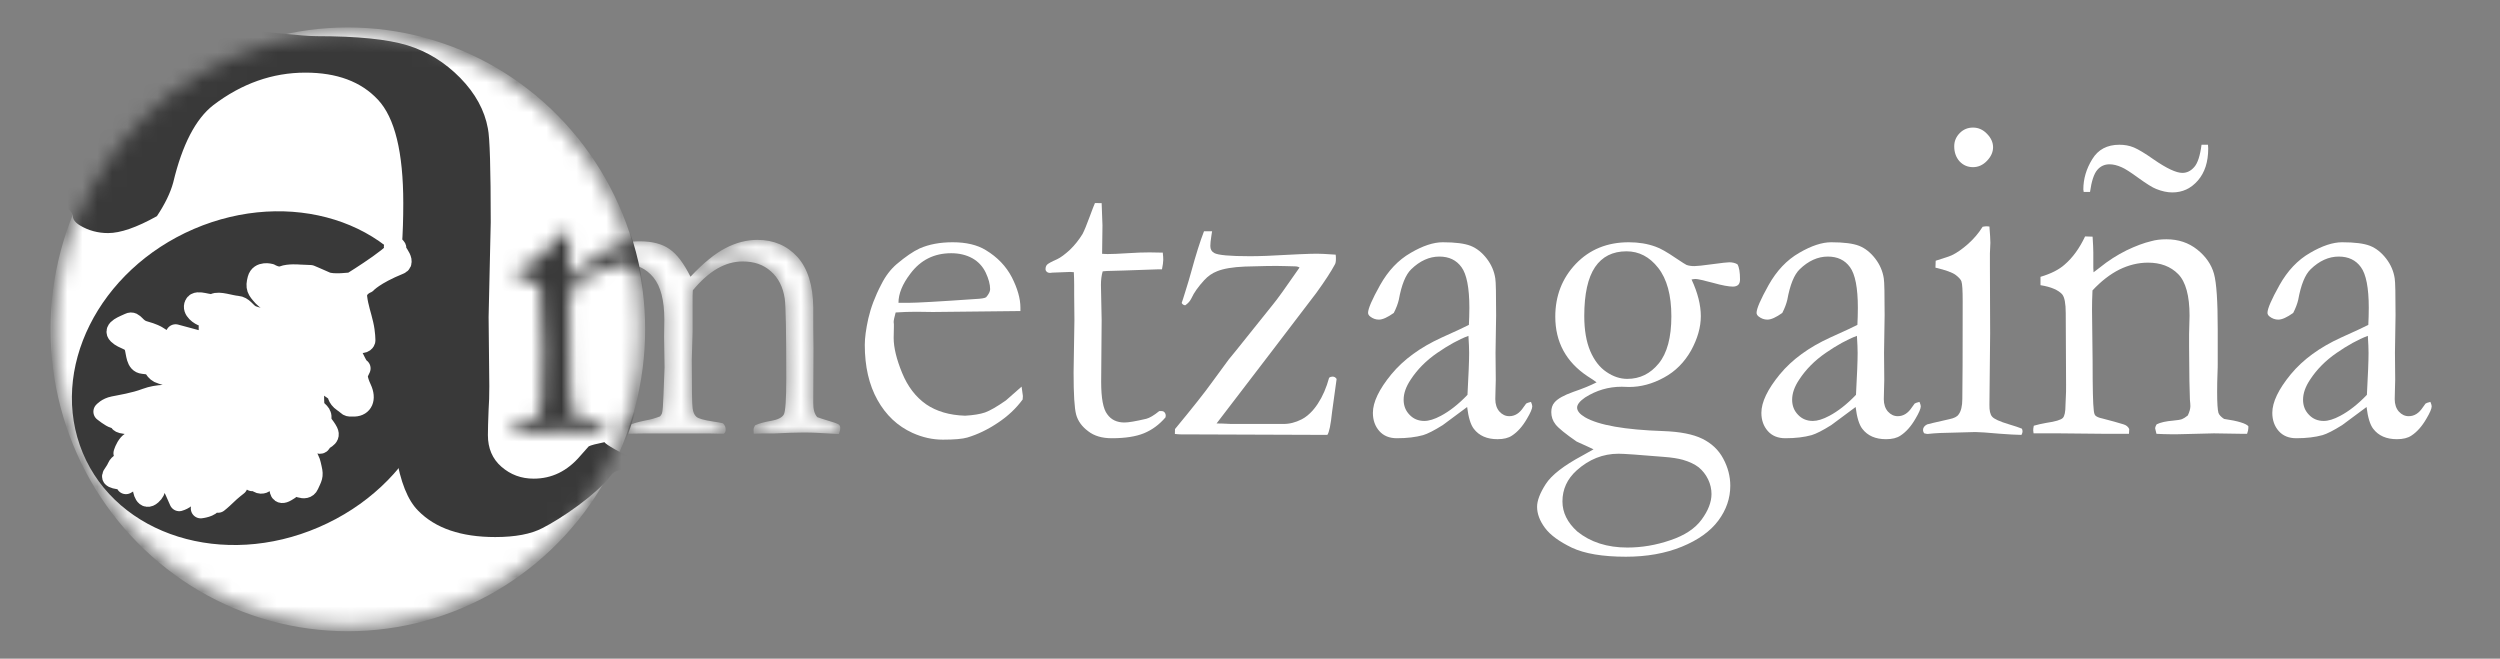 <svg width="167" height="44" viewBox="0 0 167 44" fill="none" xmlns="http://www.w3.org/2000/svg">
<rect x="0" y="0" width="167" height="44" fill="#808080" stroke="none"/>
<mask id="mask0_18_47" style="mask-type:luminance" maskUnits="userSpaceOnUse" x="0" y="0" width="167" height="44">
<path fill-rule="evenodd" clip-rule="evenodd" d="M0 43.5H166.596V0.5H0V43.5Z" fill="white"/>
</mask>
<g mask="url(#mask0_18_47)">
<mask id="mask1_18_47" style="mask-type:luminance" maskUnits="userSpaceOnUse" x="3" y="2" width="40" height="40">
<path fill-rule="evenodd" clip-rule="evenodd" d="M42.714 21.996C42.714 25.476 41.812 28.884 40.103 31.894C38.394 34.896 35.932 37.396 32.977 39.133C30.013 40.868 26.657 41.784 23.239 41.784C19.812 41.784 16.457 40.868 13.493 39.133C10.537 37.396 8.075 34.896 6.366 31.894C4.657 28.884 3.755 25.476 3.755 21.996C3.755 18.524 4.657 15.116 6.366 12.106C8.075 9.104 10.537 6.604 13.493 4.868C16.457 3.132 19.812 2.216 23.223 2.216C23.231 2.216 23.231 2.216 23.239 2.216C26.657 2.216 30.013 3.132 32.977 4.868C35.932 6.604 38.394 9.104 40.103 12.106C41.812 15.116 42.714 18.524 42.714 21.996Z" fill="white"/>
</mask>
<g mask="url(#mask1_18_47)">
<path fill-rule="evenodd" clip-rule="evenodd" d="M42.714 21.996C42.714 18.524 41.813 15.116 40.103 12.106C38.394 9.104 35.932 6.604 32.977 4.868C30.013 3.132 26.657 2.216 23.239 2.216H23.231C19.812 2.216 16.457 3.132 13.493 4.868C10.538 6.604 8.076 9.104 6.366 12.106C4.657 15.116 3.756 18.524 3.756 21.996C3.756 25.476 4.657 28.884 6.366 31.894C8.076 34.896 10.538 37.396 13.493 39.132C16.457 40.868 19.812 41.784 23.239 41.784C26.657 41.784 30.013 40.868 32.977 39.132C35.932 37.396 38.394 34.896 40.103 31.894C41.813 28.884 42.714 25.476 42.714 22.004V21.996Z" fill="white"/>
<path d="M42.714 22.004V21.996C42.714 18.524 41.813 15.116 40.103 12.106C38.394 9.104 35.932 6.604 32.977 4.868C30.013 3.132 26.657 2.216 23.239 2.216H23.231C19.812 2.216 16.457 3.132 13.493 4.868C10.538 6.604 8.076 9.104 6.366 12.106C4.657 15.116 3.756 18.524 3.756 21.996C3.756 25.476 4.657 28.884 6.366 31.894C8.076 34.896 10.538 37.396 13.493 39.132C16.457 40.868 19.812 41.784 23.239 41.784C26.657 41.784 30.013 40.868 32.977 39.132C35.932 37.396 38.394 34.896 40.103 31.894C41.813 28.884 42.714 25.476 42.714 22.004Z" stroke="white" stroke-width="0.764" stroke-miterlimit="3.864"/>
<path fill-rule="evenodd" clip-rule="evenodd" d="M40.378 29.537C40.566 29.879 44.196 31.575 44.196 31.735C44.196 32.133 41.593 30.732 40.825 31.735C39.845 33.057 37.438 34.673 36.23 35.278C35.47 35.676 34.419 35.875 33.079 35.875C30.797 35.875 29.08 35.286 27.935 34.116C27.238 33.423 26.744 32.189 26.453 30.405C26.453 30.405 26.673 19.297 26.845 16.462C26.908 15.578 26.939 14.614 26.939 13.571C26.939 10.171 26.375 7.862 25.246 6.659C24.117 5.449 22.502 4.852 20.401 4.852C18.205 4.852 16.151 5.576 14.246 7.026C13.07 7.941 12.176 9.661 11.572 12.186C11.384 12.886 11.016 13.635 10.482 14.439C9.126 15.196 8.044 15.57 7.221 15.57C6.531 15.57 5.896 15.395 5.332 15.052C5.018 14.861 4.861 14.654 4.861 14.407C4.861 13.714 0.4 11.206 2.156 8.769C3.912 6.333 7.942 3.729 10.624 2.519C13.297 1.308 19.154 2.415 21.145 2.415C23.866 2.415 25.897 2.622 27.222 3.028C28.555 3.442 29.723 4.167 30.742 5.202C31.753 6.237 32.373 7.368 32.592 8.586C32.718 9.176 32.781 11.262 32.781 14.845L32.639 21.176L32.686 25.802C32.686 26.416 32.671 26.933 32.639 27.355C32.608 28.127 32.592 28.693 32.592 29.067C32.592 29.943 32.89 30.652 33.494 31.177C34.106 31.711 34.819 31.974 35.65 31.974C36.858 31.974 37.892 31.472 38.755 30.461L39.327 29.816C39.484 29.736 39.837 29.648 40.378 29.537Z" fill="#393939"/>
</g>
<mask id="mask2_18_47" style="mask-type:luminance" maskUnits="userSpaceOnUse" x="0" y="-70" width="170" height="224">
<path fill-rule="evenodd" clip-rule="evenodd" d="M0 153.146H169.266V-69.331H0V153.146Z" fill="white"/>
</mask>
<g mask="url(#mask2_18_47)">
<path fill-rule="evenodd" clip-rule="evenodd" d="M5.896 30.102C3.685 24.791 6.907 18.333 13.109 15.658C19.311 12.998 26.14 15.116 28.351 20.419C30.57 25.723 27.339 32.188 21.13 34.856C14.936 37.532 8.107 35.398 5.896 30.102Z" fill="#393939"/>
<path d="M5.896 30.102C3.685 24.791 6.907 18.333 13.109 15.658C19.311 12.998 26.14 15.116 28.351 20.419C30.57 25.723 27.339 32.188 21.13 34.856C14.936 37.532 8.107 35.398 5.896 30.102Z" stroke="#393939" stroke-width="0.794" stroke-miterlimit="10" stroke-linejoin="round"/>
<path fill-rule="evenodd" clip-rule="evenodd" d="M26.312 16.486C27.332 16.486 23.497 18.851 23.497 18.851C23.497 18.851 22.227 19.026 21.765 18.811C21.31 18.604 20.738 18.365 20.738 18.365L19.985 18.333C19.985 18.333 19.287 18.269 18.903 18.421C18.527 18.572 18.056 18.277 18.056 18.277C18.056 18.277 17.343 18.078 17.194 18.644C17.045 19.209 17.139 19.36 17.562 19.822C17.994 20.276 18.292 20.101 18.519 20.507C18.754 20.929 18.997 21.287 18.997 21.287C18.997 21.287 18.598 21.526 18.198 21.415C17.806 21.311 17.069 21.2 16.739 21.024C16.41 20.833 16.253 20.451 15.838 20.419C15.422 20.395 14.615 20.093 14.309 20.268C14.011 20.443 13.164 19.957 12.984 20.332C12.795 20.714 13.336 21.08 13.611 21.16C13.893 21.231 14.183 21.399 14.183 21.399C14.183 21.399 13.893 21.542 13.932 22.02C13.979 22.506 14.058 22.999 14.528 22.657C14.999 22.314 15.046 22.147 15.046 22.147C15.046 22.147 15.461 22.346 15.814 22.45C16.167 22.545 16.402 22.609 16.402 22.609C16.402 22.609 16.238 22.904 16.559 22.991C16.873 23.079 16.873 23.079 16.873 23.079C16.873 23.079 16.598 23.302 15.885 23.286C15.179 23.262 15.062 23.23 14.426 23.055C13.791 22.888 13.674 22.856 12.968 22.657C12.255 22.466 11.729 22.323 11.729 22.323C11.729 22.323 12.215 22.76 11.667 22.912C11.118 23.063 10.953 22.713 10.953 22.713L10.483 22.418C10.483 22.418 10.224 22.259 9.636 22.099C9.04 21.94 8.969 21.399 8.632 21.566C8.295 21.733 7.503 21.988 7.872 22.346C8.248 22.713 8.844 22.697 8.969 23.166C9.103 23.628 9.064 24.265 9.557 24.313C10.051 24.361 10.208 24.401 10.208 24.401C10.208 24.401 10.302 24.863 10.773 24.99C11.251 25.117 11.424 25.253 11.424 25.253L12.106 25.603L12.631 26.009C12.631 26.009 12.341 26.312 11.815 26.344C11.298 26.375 10.553 26.304 9.753 26.599C8.962 26.901 8.036 27.037 7.589 27.132C7.135 27.22 6.9 27.498 6.9 27.498C6.9 27.498 7.386 27.889 7.621 27.952C7.864 28.024 8.06 28.072 8.06 28.072C8.06 28.072 7.754 28.247 8.327 28.319C8.907 28.39 9.064 28.43 9.064 28.43C9.064 28.43 9.62 28.072 9.651 28.597C9.683 29.123 9.651 29.234 9.651 29.234C9.651 29.234 8.821 29.354 8.577 29.64C8.334 29.919 8.24 30.277 8.24 30.277C8.24 30.277 8.35 30.652 8.664 30.739C8.985 30.827 8.907 30.803 8.907 30.803C8.907 30.803 8.044 30.699 7.825 31.201C7.613 31.703 7.229 31.854 7.707 31.982C8.177 32.109 8.436 31.926 8.436 31.926L8.413 32.348C8.413 32.348 9.001 32.029 9.236 31.798C9.471 31.559 9.644 31.52 9.644 31.52C9.644 31.52 9.526 32.133 9.518 32.475C9.518 32.818 9.683 33.471 10.13 33.072C10.569 32.674 10.208 32.619 10.694 31.894C11.18 31.169 11.431 30.851 11.431 30.851C11.431 30.851 11.776 31.153 11.565 31.615C11.361 32.077 11.4 32.26 11.4 32.26L11.674 32.81L11.972 33.486C11.972 33.486 12.701 33.295 12.678 32.73C12.654 32.165 12.78 32.029 12.78 32.029C12.78 32.029 12.678 31.782 13.086 31.512C13.493 31.233 13.619 31.098 13.525 30.811C13.431 30.532 14.105 29.895 13.948 29.505C13.799 29.115 13.776 28.9 13.776 28.9C13.776 28.9 14.364 29.226 14.309 28.788C14.262 28.343 14.246 28.08 14.246 28.08L14.818 27.976C14.818 27.976 14.724 28.343 14.662 28.884C14.607 29.425 14.63 29.999 14.512 30.437C14.395 30.875 14.215 30.915 14.215 30.915C14.215 30.915 14.418 31.106 14.168 31.416C13.917 31.735 13.595 31.989 13.486 32.395C13.383 32.794 13.352 32.913 13.352 32.913L13.823 33.041L13.407 33.964C13.407 33.964 14.105 33.892 14.191 33.574C14.277 33.255 14.277 33.255 14.277 33.255L14.568 33.59C14.568 33.59 14.779 33.431 15.124 33.096C15.461 32.762 15.885 32.443 15.885 32.443L16.081 32.029L16.19 31.623L16.622 31.743L16.849 32.149C16.849 32.149 17.147 31.671 17.218 31.09C17.288 30.508 17.155 30.683 17.1 29.935C17.037 29.186 17.163 28.398 17.163 28.398L17.327 27.761C17.327 27.761 17.907 27.013 17.539 26.829C17.163 26.638 17.123 26.455 17.123 26.455L17.523 26.224C17.523 26.224 17.382 25.969 17.688 25.619C17.986 25.269 17.994 25.102 17.994 25.102L18.221 26.32C18.221 26.32 18.347 26.79 18.104 27.068C17.86 27.347 17.712 27.602 17.712 27.602C17.712 27.602 18.253 27.793 18.017 28.374C17.782 28.956 17.508 29.664 17.508 29.664C17.508 29.664 16.708 30.134 16.63 30.755C16.551 31.376 16.998 32.101 17.249 32.26C17.5 32.412 17.727 32.212 17.727 32.212C17.727 32.212 17.617 31.965 17.79 31.631C17.97 31.297 18.503 30.883 18.519 31.44C18.542 32.005 18.668 32.642 18.668 32.642C18.668 32.642 18.621 33.144 19.123 32.849C19.624 32.563 19.664 32.395 19.664 32.395C19.664 32.395 20.416 32.905 20.636 32.403C20.856 31.91 20.965 31.806 20.84 31.297C20.722 30.795 20.8 30.986 20.471 30.301C20.15 29.609 19.868 29.226 20.456 29.386C21.051 29.545 20.91 29.425 20.91 29.425C20.91 29.425 21.404 29.823 21.467 29.569C21.53 29.33 22.141 29.282 21.922 28.836C21.695 28.39 21.459 28.326 21.483 27.896C21.514 27.474 21.044 27.474 21.004 26.997C20.965 26.511 21.059 26.455 20.848 26.312C20.628 26.161 20.322 26.208 20.416 25.85C20.51 25.492 20.322 25.261 20.322 25.261C20.322 25.261 20.024 25.093 20.126 24.695C20.236 24.289 20.252 23.915 20.252 23.915C20.252 23.915 19.891 23.039 20.409 23.007C20.926 22.975 20.997 23.166 21.012 23.604C21.02 24.034 21.004 24.114 21.004 24.114L21.216 24.257C21.216 24.257 20.942 24.655 21.294 24.926C21.647 25.197 21.647 25.197 21.647 25.197C21.647 25.197 21.498 25.587 21.796 25.754C22.102 25.914 22.525 26.248 22.525 26.248C22.525 26.248 22.478 26.575 22.91 26.869C23.341 27.156 23.121 27.18 23.678 27.164C24.235 27.14 24.485 26.654 24.164 25.961C23.835 25.269 23.913 24.99 23.913 24.99L24.094 24.608C24.094 24.608 24.031 24.679 23.788 24.186C23.537 23.684 23.317 23.238 23.317 23.238L23.129 22.673C23.129 22.673 23.56 22.792 23.952 22.896C24.352 23.007 24.415 22.76 24.415 22.76C24.415 22.76 24.423 22.251 24.282 21.654C24.148 21.056 23.945 20.523 23.866 19.854C23.788 19.193 24.493 18.93 24.493 18.93C24.493 18.93 24.98 18.365 26.704 17.664C27.191 17.465 26.195 16.486 26.312 16.486Z" fill="white"/>
<path d="M26.312 16.486C27.332 16.486 23.497 18.851 23.497 18.851C23.497 18.851 22.227 19.026 21.765 18.811C21.31 18.604 20.738 18.365 20.738 18.365L19.985 18.333C19.985 18.333 19.287 18.269 18.903 18.421C18.527 18.572 18.056 18.277 18.056 18.277C18.056 18.277 17.343 18.078 17.194 18.644C17.045 19.209 17.139 19.36 17.562 19.822C17.994 20.276 18.292 20.101 18.519 20.507C18.754 20.929 18.997 21.287 18.997 21.287C18.997 21.287 18.598 21.526 18.198 21.415C17.806 21.311 17.069 21.2 16.739 21.024C16.41 20.833 16.253 20.451 15.838 20.419C15.422 20.395 14.615 20.093 14.309 20.268C14.011 20.443 13.164 19.957 12.984 20.332C12.795 20.714 13.336 21.08 13.611 21.16C13.893 21.231 14.183 21.399 14.183 21.399C14.183 21.399 13.893 21.542 13.932 22.02C13.979 22.506 14.058 22.999 14.528 22.657C14.999 22.314 15.046 22.147 15.046 22.147C15.046 22.147 15.461 22.346 15.814 22.45L16.402 22.609C16.402 22.609 16.238 22.904 16.559 22.991L16.873 23.079C16.873 23.079 16.598 23.302 15.885 23.286C15.179 23.262 15.062 23.23 14.426 23.055C13.791 22.888 13.674 22.856 12.968 22.657C12.255 22.466 11.729 22.323 11.729 22.323C11.729 22.323 12.215 22.76 11.667 22.912C11.118 23.063 10.953 22.713 10.953 22.713L10.483 22.418C10.483 22.418 10.224 22.259 9.636 22.099C9.04 21.94 8.969 21.399 8.632 21.566C8.295 21.733 7.503 21.988 7.872 22.346C8.248 22.713 8.844 22.697 8.969 23.166C9.103 23.628 9.064 24.265 9.557 24.313C10.051 24.361 10.208 24.401 10.208 24.401C10.208 24.401 10.302 24.863 10.773 24.99C11.251 25.117 11.424 25.253 11.424 25.253L12.106 25.603L12.631 26.009C12.631 26.009 12.341 26.312 11.815 26.344C11.298 26.375 10.553 26.304 9.753 26.599C8.962 26.901 8.036 27.037 7.589 27.132C7.135 27.22 6.9 27.498 6.9 27.498C6.9 27.498 7.386 27.889 7.621 27.952C7.864 28.024 8.06 28.072 8.06 28.072C8.06 28.072 7.754 28.247 8.327 28.319C8.907 28.39 9.064 28.43 9.064 28.43C9.064 28.43 9.62 28.072 9.651 28.597C9.683 29.123 9.651 29.234 9.651 29.234C9.651 29.234 8.821 29.354 8.577 29.64C8.334 29.919 8.24 30.277 8.24 30.277C8.24 30.277 8.35 30.652 8.664 30.739C8.985 30.827 8.907 30.803 8.907 30.803C8.907 30.803 8.044 30.699 7.825 31.201C7.613 31.703 7.229 31.854 7.707 31.982C8.177 32.109 8.436 31.926 8.436 31.926L8.413 32.348C8.413 32.348 9.001 32.029 9.236 31.798C9.471 31.559 9.644 31.52 9.644 31.52C9.644 31.52 9.526 32.133 9.518 32.475C9.518 32.818 9.683 33.471 10.13 33.072C10.569 32.674 10.208 32.619 10.694 31.894C11.18 31.169 11.431 30.851 11.431 30.851C11.431 30.851 11.776 31.153 11.565 31.615C11.361 32.077 11.4 32.26 11.4 32.26L11.674 32.81L11.972 33.486C11.972 33.486 12.701 33.295 12.678 32.73C12.654 32.165 12.78 32.029 12.78 32.029C12.78 32.029 12.678 31.782 13.086 31.512C13.493 31.233 13.619 31.098 13.525 30.811C13.431 30.532 14.105 29.895 13.948 29.505C13.799 29.115 13.776 28.9 13.776 28.9C13.776 28.9 14.364 29.226 14.309 28.788C14.262 28.343 14.246 28.08 14.246 28.08L14.818 27.976C14.818 27.976 14.724 28.343 14.662 28.884C14.607 29.425 14.63 29.999 14.512 30.437C14.395 30.875 14.215 30.915 14.215 30.915C14.215 30.915 14.418 31.106 14.168 31.416C13.917 31.735 13.595 31.989 13.486 32.395C13.383 32.794 13.352 32.913 13.352 32.913L13.823 33.041L13.407 33.964C13.407 33.964 14.105 33.892 14.191 33.574L14.277 33.255L14.568 33.59C14.568 33.59 14.779 33.431 15.124 33.096C15.461 32.762 15.885 32.443 15.885 32.443L16.081 32.029L16.19 31.623L16.622 31.743L16.849 32.149C16.849 32.149 17.147 31.671 17.218 31.09C17.288 30.508 17.155 30.683 17.1 29.935C17.037 29.186 17.163 28.398 17.163 28.398L17.327 27.761C17.327 27.761 17.907 27.013 17.539 26.829C17.163 26.638 17.123 26.455 17.123 26.455L17.523 26.224C17.523 26.224 17.382 25.969 17.688 25.619C17.986 25.269 17.994 25.102 17.994 25.102L18.221 26.32C18.221 26.32 18.347 26.79 18.104 27.068C17.86 27.347 17.712 27.602 17.712 27.602C17.712 27.602 18.253 27.793 18.017 28.374C17.782 28.956 17.508 29.664 17.508 29.664C17.508 29.664 16.708 30.134 16.63 30.755C16.551 31.376 16.998 32.101 17.249 32.26C17.5 32.412 17.727 32.212 17.727 32.212C17.727 32.212 17.617 31.965 17.79 31.631C17.97 31.297 18.503 30.883 18.519 31.44C18.542 32.005 18.668 32.642 18.668 32.642C18.668 32.642 18.621 33.144 19.123 32.849C19.624 32.563 19.664 32.395 19.664 32.395C19.664 32.395 20.416 32.905 20.636 32.403C20.856 31.91 20.965 31.806 20.84 31.297C20.722 30.795 20.8 30.986 20.471 30.301C20.15 29.609 19.868 29.226 20.456 29.386C21.051 29.545 20.91 29.425 20.91 29.425C20.91 29.425 21.404 29.823 21.467 29.569C21.53 29.33 22.141 29.282 21.922 28.836C21.695 28.39 21.459 28.326 21.483 27.896C21.514 27.474 21.044 27.474 21.004 26.997C20.965 26.511 21.059 26.455 20.848 26.312C20.628 26.161 20.322 26.208 20.416 25.85C20.51 25.492 20.322 25.261 20.322 25.261C20.322 25.261 20.024 25.093 20.126 24.695C20.236 24.289 20.252 23.915 20.252 23.915C20.252 23.915 19.891 23.039 20.409 23.007C20.926 22.975 20.997 23.166 21.012 23.604C21.02 24.034 21.004 24.114 21.004 24.114L21.216 24.257C21.216 24.257 20.942 24.655 21.294 24.926L21.647 25.197C21.647 25.197 21.498 25.587 21.796 25.754C22.102 25.914 22.525 26.248 22.525 26.248C22.525 26.248 22.478 26.575 22.91 26.869C23.341 27.156 23.121 27.18 23.678 27.164C24.235 27.14 24.485 26.654 24.164 25.961C23.835 25.269 23.913 24.99 23.913 24.99L24.094 24.608C24.094 24.608 24.031 24.679 23.788 24.186C23.537 23.684 23.317 23.238 23.317 23.238L23.129 22.673C23.129 22.673 23.56 22.792 23.952 22.896C24.352 23.007 24.415 22.76 24.415 22.76C24.415 22.76 24.423 22.251 24.282 21.654C24.148 21.056 23.945 20.523 23.866 19.854C23.788 19.193 24.493 18.93 24.493 18.93C24.493 18.93 24.98 18.365 26.704 17.664C27.191 17.465 26.195 16.486 26.312 16.486Z" stroke="white" stroke-width="1.323" stroke-miterlimit="10" stroke-linejoin="round"/>
</g>
<mask id="mask3_18_47" style="mask-type:luminance" maskUnits="userSpaceOnUse" x="34" y="15" width="23" height="14">
<path fill-rule="evenodd" clip-rule="evenodd" d="M34.262 28.43C34.419 28.311 34.631 28.231 34.905 28.191C35.289 28.136 35.595 28.056 35.807 27.936C35.979 27.785 36.097 27.562 36.152 27.267C36.222 26.893 36.254 25.579 36.254 23.326C36.254 21.096 36.191 19.671 36.066 19.026C35.854 18.883 35.572 18.763 35.234 18.683C35.125 18.66 34.898 18.604 34.56 18.508V17.983C35.14 17.808 35.611 17.577 35.971 17.298C36.332 17.019 36.834 16.462 37.477 15.618H37.571C37.626 15.618 37.72 15.618 37.853 15.61C37.932 15.618 37.994 15.642 38.041 15.681L38.026 17.465C38.026 17.831 38.041 18.222 38.057 18.636C39.084 17.632 40.017 16.924 40.84 16.518C41.397 16.255 42.024 16.119 42.73 16.119C43.569 16.119 44.235 16.287 44.721 16.629C45.215 16.971 45.678 17.585 46.125 18.477C46.987 17.569 47.763 16.932 48.469 16.565C49.167 16.199 49.88 16.024 50.594 16.024C51.684 16.024 52.578 16.398 53.275 17.154C53.957 17.927 54.31 19.05 54.334 20.539V21.829L54.349 23.254L54.334 26.901C54.318 27.323 54.412 27.65 54.592 27.865C54.671 27.897 54.969 27.992 55.478 28.143C55.8 28.239 55.988 28.311 56.043 28.366C56.106 28.414 56.129 28.486 56.129 28.582C56.129 28.693 56.106 28.828 56.043 28.988H55.941L54.483 28.908C54.31 28.9 54.036 28.892 53.66 28.892C53.197 28.892 52.546 28.916 51.715 28.956H50.978C50.876 28.956 50.664 28.956 50.351 28.972C50.335 28.876 50.335 28.797 50.335 28.725C50.335 28.637 50.366 28.534 50.437 28.414C50.704 28.287 51.064 28.183 51.519 28.112C51.966 28.032 52.248 27.889 52.366 27.69C52.475 27.483 52.53 26.678 52.53 25.269C52.53 22.203 52.499 20.435 52.428 19.942C52.311 19.169 52.005 18.556 51.503 18.118C51.002 17.68 50.366 17.457 49.614 17.457C49.033 17.457 48.461 17.616 47.913 17.935C47.356 18.262 46.815 18.739 46.282 19.384L46.266 19.759V22.155L46.211 24.026C46.211 25.922 46.227 27.005 46.258 27.267C46.297 27.522 46.376 27.713 46.509 27.833C46.642 27.952 47.019 28.064 47.646 28.159C47.928 28.199 48.148 28.239 48.297 28.279C48.414 28.382 48.469 28.518 48.469 28.685C48.469 28.82 48.43 28.916 48.344 28.972H48.093L47.364 28.956H43.13L41.969 28.972C41.946 28.812 41.938 28.701 41.938 28.629L41.954 28.438C42.166 28.311 42.565 28.191 43.153 28.08C43.451 28.024 43.765 27.936 44.086 27.817C44.141 27.761 44.188 27.69 44.22 27.61C44.267 27.467 44.298 27.045 44.322 26.36L44.392 24.544L44.361 22.49L44.376 21.343C44.376 20.061 44.133 19.121 43.655 18.532C43.169 17.943 42.557 17.648 41.828 17.648C41.138 17.648 40.448 17.831 39.758 18.198C39.061 18.564 38.48 19.05 38.026 19.663C38.018 19.957 38.018 20.22 38.018 20.459L38.073 25.667C38.081 26.806 38.143 27.451 38.253 27.61C38.363 27.769 38.614 27.881 38.998 27.945C39.617 28.032 40.033 28.151 40.213 28.287C40.299 28.35 40.346 28.454 40.346 28.597C40.346 28.685 40.339 28.797 40.331 28.924C39.217 28.836 38.473 28.797 38.096 28.797C37.704 28.797 37.351 28.797 37.046 28.812L36.316 28.86H35.862L34.231 28.916C34.215 28.844 34.207 28.789 34.207 28.741C34.207 28.693 34.223 28.589 34.262 28.43Z" fill="white"/>
</mask>
<g mask="url(#mask3_18_47)">
<path fill-rule="evenodd" clip-rule="evenodd" d="M34.262 28.43C34.419 28.311 34.631 28.231 34.905 28.191C35.297 28.135 35.595 28.056 35.807 27.944C35.987 27.785 36.105 27.562 36.16 27.267C36.23 26.893 36.262 25.579 36.262 23.318C36.262 21.104 36.199 19.679 36.074 19.034C35.854 18.882 35.58 18.771 35.235 18.683C35.133 18.668 34.905 18.612 34.56 18.516V17.99C35.148 17.815 35.619 17.584 35.98 17.306C36.34 17.027 36.842 16.462 37.485 15.625H37.571C37.634 15.625 37.728 15.618 37.853 15.61C37.932 15.618 38.002 15.649 38.049 15.689L38.034 17.465C38.034 17.831 38.041 18.221 38.065 18.635C39.092 17.632 40.017 16.931 40.841 16.525C41.397 16.255 42.024 16.119 42.73 16.119C43.569 16.119 44.235 16.294 44.721 16.637C45.215 16.971 45.678 17.592 46.125 18.484C46.987 17.569 47.764 16.931 48.469 16.573C49.167 16.207 49.88 16.024 50.594 16.024C51.684 16.024 52.57 16.406 53.267 17.162C53.957 17.935 54.31 19.058 54.326 20.547V21.837L54.342 23.254L54.326 26.901C54.318 27.331 54.404 27.649 54.592 27.865C54.663 27.896 54.961 27.992 55.479 28.151C55.792 28.239 55.98 28.319 56.043 28.366C56.098 28.422 56.129 28.494 56.129 28.581C56.129 28.701 56.098 28.836 56.043 28.988H55.941L54.475 28.908C54.303 28.9 54.028 28.892 53.652 28.892C53.189 28.892 52.538 28.916 51.715 28.955H50.97C50.868 28.955 50.657 28.964 50.351 28.971C50.343 28.876 50.335 28.796 50.335 28.724C50.335 28.637 50.367 28.534 50.437 28.414C50.696 28.287 51.056 28.191 51.511 28.112C51.966 28.032 52.248 27.889 52.358 27.689C52.468 27.491 52.523 26.678 52.523 25.269C52.523 22.211 52.491 20.435 52.421 19.949C52.303 19.169 51.997 18.564 51.496 18.126C51.002 17.68 50.374 17.465 49.614 17.465C49.034 17.465 48.469 17.624 47.912 17.943C47.364 18.261 46.815 18.747 46.282 19.392L46.266 19.766V22.163L46.211 24.026C46.211 25.922 46.227 27.005 46.266 27.267C46.297 27.522 46.376 27.713 46.509 27.833C46.642 27.96 47.019 28.064 47.646 28.159C47.928 28.199 48.148 28.239 48.297 28.279C48.414 28.39 48.477 28.526 48.477 28.693C48.477 28.828 48.43 28.916 48.344 28.971H48.093L47.364 28.955H43.13L41.962 28.971C41.946 28.812 41.938 28.701 41.938 28.629L41.954 28.438C42.165 28.319 42.565 28.199 43.153 28.079C43.451 28.032 43.765 27.936 44.086 27.817C44.141 27.761 44.188 27.698 44.22 27.61C44.267 27.467 44.298 27.044 44.322 26.36L44.392 24.544L44.361 22.49L44.377 21.351C44.377 20.061 44.133 19.129 43.655 18.54C43.169 17.951 42.558 17.656 41.821 17.656C41.139 17.656 40.448 17.839 39.758 18.198C39.061 18.564 38.488 19.058 38.034 19.671C38.026 19.965 38.018 20.228 38.018 20.459L38.081 25.667C38.089 26.806 38.151 27.451 38.261 27.61C38.371 27.769 38.622 27.881 39.006 27.944C39.625 28.04 40.025 28.151 40.213 28.287C40.3 28.35 40.339 28.454 40.339 28.597C40.339 28.685 40.339 28.796 40.331 28.924C39.218 28.836 38.48 28.796 38.096 28.796C37.712 28.796 37.359 28.804 37.046 28.812L36.324 28.86H35.87L34.239 28.924C34.215 28.844 34.208 28.788 34.208 28.741C34.208 28.693 34.223 28.589 34.262 28.43Z" fill="white"/>
<path fill-rule="evenodd" clip-rule="evenodd" d="M40.166 12.178C38.457 9.167 35.995 6.667 33.039 4.931C30.076 3.195 26.712 2.28 23.294 2.28C19.867 2.28 16.512 3.195 13.548 4.931C10.585 6.667 8.123 9.167 6.413 12.178C4.704 15.188 3.803 18.596 3.803 22.076C3.803 25.547 4.704 28.964 6.413 31.965C8.123 34.975 10.585 37.476 13.548 39.212C16.512 40.948 19.867 41.864 23.294 41.864C26.712 41.864 30.076 40.948 33.039 39.212C35.995 37.476 38.457 34.975 40.166 31.965C41.883 28.964 42.777 25.547 42.777 22.076C42.777 18.596 41.883 15.188 40.166 12.178Z" fill="#393939"/>
<path d="M42.777 22.076C42.777 18.596 41.883 15.188 40.166 12.178C38.457 9.167 35.995 6.667 33.039 4.931C30.076 3.195 26.712 2.28 23.294 2.28C19.867 2.28 16.512 3.195 13.548 4.931C10.585 6.667 8.123 9.167 6.413 12.178C4.704 15.188 3.803 18.596 3.803 22.076C3.803 25.547 4.704 28.964 6.413 31.965C8.123 34.975 10.585 37.476 13.548 39.212C16.512 40.948 19.867 41.864 23.294 41.864C26.712 41.864 30.076 40.948 33.039 39.212C35.995 37.476 38.457 34.975 40.166 31.965C41.883 28.964 42.777 25.547 42.777 22.076Z" stroke="#393939" stroke-width="0.764" stroke-miterlimit="3.864"/>
</g>
<path fill-rule="evenodd" clip-rule="evenodd" d="M68.164 20.778L62.315 20.841L61.21 20.826C60.763 20.826 60.3 20.841 59.83 20.873C59.744 21.184 59.697 21.391 59.697 21.51L59.712 21.662V21.821L59.697 22.577C59.697 23.214 59.885 23.994 60.261 24.91C60.637 25.826 61.171 26.519 61.861 27.005C62.558 27.482 63.429 27.737 64.471 27.769C65.02 27.737 65.467 27.666 65.796 27.554C66.126 27.435 66.588 27.172 67.192 26.75L68.243 25.826L68.329 26.455C68.329 26.527 68.321 26.607 68.313 26.686C67.874 27.284 67.325 27.801 66.651 28.247C65.985 28.693 65.31 29.019 64.62 29.226C64.291 29.322 63.75 29.369 62.982 29.369C62.292 29.369 61.617 29.218 60.951 28.916C59.955 28.462 59.179 27.729 58.615 26.718C58.05 25.707 57.768 24.48 57.768 23.039C57.768 22.577 57.846 21.988 58.003 21.279C58.168 20.562 58.45 19.798 58.873 18.994C59.148 18.444 59.493 17.991 59.901 17.64C60.489 17.147 60.998 16.796 61.429 16.597C62.065 16.318 62.794 16.183 63.64 16.183C64.542 16.183 65.279 16.358 65.851 16.708C66.627 17.178 67.208 17.784 67.592 18.524C67.968 19.265 68.164 19.941 68.164 20.555V20.778ZM60.018 20.228H60.708C61.202 20.228 62.684 20.148 65.161 19.974C65.545 19.957 65.788 19.918 65.875 19.854C66.047 19.655 66.141 19.472 66.141 19.32C66.141 18.994 66.039 18.62 65.844 18.206C65.647 17.799 65.35 17.473 64.95 17.25C64.542 17.027 64.072 16.915 63.538 16.915C62.401 16.915 61.492 17.369 60.81 18.285C60.285 18.97 60.018 19.623 60.018 20.228Z" fill="white"/>
<path fill-rule="evenodd" clip-rule="evenodd" d="M73.143 13.563L73.59 13.571L73.645 15.052L73.621 16.955C73.809 16.963 73.935 16.971 73.982 16.971C74.241 16.971 74.727 16.955 75.456 16.907C75.918 16.876 76.365 16.86 76.789 16.86C76.985 16.86 77.283 16.868 77.674 16.876C77.698 17.083 77.706 17.242 77.706 17.361C77.706 17.505 77.674 17.712 77.62 17.991H77.369L75.079 18.07L73.935 18.102L73.66 18.126C73.582 18.389 73.543 18.691 73.543 19.034L73.59 21.383L73.558 25.516C73.558 26.599 73.692 27.323 73.966 27.674C74.225 28.04 74.609 28.223 75.118 28.223C75.377 28.223 75.856 28.143 76.569 27.976C76.789 27.92 77.079 27.753 77.439 27.459H77.573C77.667 27.459 77.737 27.482 77.792 27.546C77.839 27.602 77.871 27.674 77.871 27.769L77.855 27.881C77.439 28.366 76.961 28.717 76.42 28.94C75.879 29.163 75.158 29.274 74.264 29.274C73.621 29.274 73.096 29.123 72.688 28.804C72.273 28.494 72.006 28.127 71.888 27.698C71.771 27.267 71.716 26.336 71.716 24.895L71.771 21.375L71.755 19.687V19.058C71.755 18.763 71.747 18.476 71.732 18.182L71.481 18.166L70.281 18.213L70.163 18.23C70.054 18.23 69.975 18.206 69.921 18.15C69.865 18.102 69.842 18.046 69.842 17.975C69.842 17.855 69.874 17.76 69.944 17.68C70.015 17.608 70.234 17.481 70.603 17.322C70.846 17.21 71.136 16.995 71.473 16.684C71.802 16.366 72.077 16.016 72.312 15.634C72.421 15.427 72.586 15.036 72.798 14.455C72.955 14.033 73.064 13.738 73.143 13.563Z" fill="white"/>
<path fill-rule="evenodd" clip-rule="evenodd" d="M78.482 28.988L78.49 28.661C79.642 27.267 80.45 26.248 80.913 25.603L82.081 24.011C82.207 23.867 82.748 23.198 83.712 21.988L85.021 20.355C85.295 20.029 85.891 19.201 86.809 17.871C86.722 17.816 86.621 17.792 86.495 17.792L85.899 17.776C85.201 17.752 84.284 17.768 83.155 17.807C82.355 17.839 81.736 17.943 81.305 18.118C80.975 18.245 80.693 18.444 80.442 18.715C80.05 19.145 79.76 19.543 79.588 19.925C79.501 20.109 79.36 20.268 79.172 20.395C79.062 20.379 78.984 20.332 78.937 20.236C78.976 20.125 79.07 19.846 79.204 19.4C79.345 18.962 79.462 18.556 79.564 18.19C79.878 17.035 80.168 16.119 80.427 15.45H80.968C80.944 15.578 80.928 15.681 80.921 15.745C80.874 16.048 80.85 16.27 80.85 16.43C80.85 16.653 80.936 16.804 81.109 16.9C81.36 17.043 82.151 17.115 83.492 17.115C83.814 17.115 84.19 17.107 84.621 17.091C86.385 16.995 87.499 16.947 87.969 16.947C88.149 16.947 88.573 16.963 89.224 17.011C89.239 17.122 89.239 17.218 89.239 17.298C89.239 17.473 89.216 17.608 89.153 17.696C88.918 18.134 88.518 18.755 87.93 19.567L84.966 23.453L81.266 28.287C81.454 28.287 81.775 28.295 82.222 28.319H85.719C86.127 28.326 86.534 28.223 86.942 28.016C87.342 27.809 87.71 27.459 88.032 26.965C88.353 26.479 88.604 25.898 88.784 25.237C88.855 25.181 88.933 25.157 89.012 25.157C89.129 25.157 89.216 25.205 89.286 25.317L88.981 27.53C88.894 28.366 88.792 28.876 88.667 29.051L79.846 29.019H78.945C78.772 29.019 78.615 29.003 78.482 28.988Z" fill="white"/>
<path fill-rule="evenodd" clip-rule="evenodd" d="M102.27 26.846C102.325 26.981 102.356 27.076 102.356 27.14C102.356 27.299 102.239 27.57 102.003 27.968C101.705 28.486 101.368 28.86 101 29.099C100.765 29.258 100.443 29.338 100.035 29.338C99.33 29.338 98.804 29.107 98.451 28.645C98.24 28.374 98.091 27.889 98.005 27.188L96.374 28.398C95.801 28.757 95.362 28.979 95.065 29.067C94.578 29.202 93.99 29.274 93.308 29.274C92.814 29.274 92.422 29.115 92.14 28.796C91.858 28.478 91.709 28.072 91.709 27.578C91.709 26.861 92.124 26.001 92.94 25.006C93.763 24.011 94.884 23.198 96.295 22.553C97.291 22.107 97.895 21.821 98.122 21.701C98.138 21.351 98.154 20.977 98.154 20.563C98.154 19.225 97.973 18.317 97.628 17.847C97.283 17.369 96.789 17.139 96.147 17.139C95.48 17.139 94.845 17.425 94.265 17.991C93.896 18.349 93.622 19.026 93.442 20.021C93.379 20.292 93.269 20.586 93.104 20.905C92.689 21.2 92.359 21.351 92.109 21.351C91.897 21.351 91.701 21.279 91.529 21.144C91.434 21.072 91.387 20.985 91.387 20.897C91.387 20.619 91.654 20.005 92.187 19.049C92.728 18.086 93.402 17.369 94.234 16.892C95.049 16.414 95.762 16.183 96.374 16.183C97.213 16.183 97.832 16.263 98.24 16.422C98.64 16.581 99.001 16.868 99.314 17.274C99.627 17.68 99.816 18.126 99.886 18.604C99.926 18.835 99.941 19.655 99.941 21.064L99.902 23.565L99.918 25.38C99.918 25.619 99.91 25.818 99.902 25.985C99.894 26.288 99.886 26.511 99.886 26.662C99.886 27.005 99.981 27.284 100.161 27.491C100.349 27.698 100.568 27.801 100.819 27.801C101.196 27.801 101.509 27.602 101.768 27.204L101.948 26.957C101.995 26.925 102.105 26.885 102.27 26.846ZM98.028 26.375C98.099 25.054 98.138 24.122 98.138 23.58C98.138 23.302 98.122 22.92 98.091 22.434C97.432 22.681 96.735 23.071 95.998 23.58C95.26 24.09 94.68 24.679 94.241 25.348C93.92 25.826 93.763 26.272 93.763 26.702C93.763 27.108 93.896 27.442 94.163 27.713C94.421 27.984 94.751 28.119 95.143 28.119C95.449 28.119 95.817 28.008 96.248 27.777C96.821 27.474 97.417 27.013 98.028 26.375Z" fill="white"/>
<path fill-rule="evenodd" clip-rule="evenodd" d="M106.449 30.015C106.331 29.951 105.947 29.784 105.32 29.497C104.583 28.988 104.112 28.605 103.916 28.358C103.72 28.112 103.626 27.833 103.626 27.53C103.626 27.26 103.697 27.044 103.846 26.877C104.057 26.63 104.473 26.399 105.1 26.176C105.727 25.962 106.253 25.747 106.653 25.54C106.527 25.444 106.331 25.309 106.049 25.133C104.614 24.178 103.893 22.848 103.893 21.152C103.893 19.758 104.355 18.58 105.265 17.624C106.19 16.661 107.366 16.183 108.801 16.183C109.452 16.183 110.048 16.279 110.589 16.477C110.902 16.581 111.365 16.844 111.968 17.258C112.36 17.521 112.588 17.664 112.658 17.696C112.807 17.752 112.995 17.776 113.184 17.776C113.348 17.776 113.748 17.736 114.383 17.648C115.018 17.561 115.395 17.521 115.512 17.521C115.732 17.521 115.92 17.569 116.061 17.656C116.179 17.855 116.233 18.19 116.233 18.668C116.233 18.827 116.194 18.946 116.116 19.026C116.03 19.105 115.912 19.145 115.755 19.145C115.489 19.145 115.034 19.066 114.415 18.89C113.787 18.723 113.403 18.636 113.27 18.636C113.223 18.636 113.129 18.644 112.995 18.668C113.411 19.559 113.615 20.379 113.615 21.12C113.615 21.861 113.395 22.625 112.964 23.413C112.517 24.201 111.921 24.807 111.153 25.221C110.385 25.643 109.608 25.85 108.824 25.85C108.769 25.85 108.605 25.842 108.33 25.834C107.445 25.834 106.637 26.073 105.884 26.551C105.531 26.797 105.351 27.02 105.351 27.228C105.351 27.451 105.531 27.666 105.877 27.872C106.801 28.406 108.542 28.709 111.106 28.796C112.219 28.836 113.089 29.003 113.709 29.306C114.328 29.609 114.799 30.047 115.112 30.636C115.426 31.217 115.583 31.822 115.583 32.443C115.583 33.288 115.316 34.06 114.783 34.777C114.25 35.493 113.435 36.074 112.345 36.52C111.255 36.966 110.008 37.189 108.605 37.189C107.053 37.189 105.845 36.982 104.998 36.584C104.159 36.178 103.556 35.74 103.203 35.262C102.85 34.785 102.677 34.315 102.677 33.853C102.677 33.447 102.866 32.945 103.258 32.332C103.65 31.727 104.465 31.098 105.696 30.437C106.057 30.238 106.315 30.094 106.449 30.015ZM105.829 21.112C105.829 22.044 105.963 22.824 106.229 23.453C106.496 24.074 106.857 24.544 107.311 24.847C107.766 25.157 108.228 25.309 108.699 25.309C109.546 25.309 110.244 24.966 110.808 24.273C111.365 23.589 111.647 22.537 111.647 21.128C111.647 19.71 111.349 18.636 110.769 17.895C110.189 17.154 109.483 16.788 108.652 16.788C107.727 16.788 107.029 17.139 106.551 17.839C106.072 18.548 105.829 19.639 105.829 21.112ZM105.359 35.501C106.245 36.218 107.358 36.576 108.707 36.576C109.663 36.576 110.62 36.417 111.569 36.09C112.525 35.772 113.231 35.31 113.67 34.705C114.109 34.108 114.328 33.534 114.328 33.001C114.328 32.674 114.258 32.348 114.101 32.021C113.944 31.695 113.733 31.432 113.474 31.217C113.207 31.01 112.854 30.843 112.415 30.715C112.102 30.628 111.671 30.556 111.098 30.516C109.475 30.381 108.487 30.309 108.119 30.309C107.076 30.309 106.143 30.683 105.32 31.424C104.685 31.997 104.371 32.69 104.371 33.495C104.371 34.235 104.7 34.904 105.359 35.501Z" fill="white"/>
<path fill-rule="evenodd" clip-rule="evenodd" d="M128.221 26.846C128.276 26.981 128.308 27.076 128.308 27.14C128.308 27.299 128.19 27.57 127.955 27.968C127.657 28.486 127.32 28.86 126.951 29.099C126.716 29.258 126.395 29.338 125.987 29.338C125.281 29.338 124.756 29.107 124.403 28.645C124.192 28.374 124.042 27.889 123.956 27.188L122.325 28.398C121.753 28.757 121.314 28.979 121.016 29.067C120.53 29.202 119.942 29.274 119.26 29.274C118.766 29.274 118.374 29.115 118.092 28.796C117.81 28.478 117.66 28.072 117.66 27.578C117.66 26.861 118.076 26.001 118.892 25.006C119.715 24.011 120.836 23.198 122.247 22.553C123.243 22.107 123.847 21.821 124.074 21.701C124.09 21.351 124.105 20.977 124.105 20.563C124.105 19.225 123.925 18.317 123.58 17.847C123.235 17.369 122.741 17.139 122.098 17.139C121.432 17.139 120.797 17.425 120.216 17.991C119.848 18.349 119.574 19.026 119.393 20.021C119.33 20.292 119.221 20.586 119.056 20.905C118.641 21.2 118.311 21.351 118.06 21.351C117.849 21.351 117.653 21.279 117.48 21.144C117.386 21.072 117.339 20.985 117.339 20.897C117.339 20.619 117.606 20.005 118.139 19.049C118.68 18.086 119.354 17.369 120.185 16.892C121.001 16.414 121.714 16.183 122.325 16.183C123.164 16.183 123.784 16.263 124.192 16.422C124.592 16.581 124.952 16.868 125.266 17.274C125.579 17.68 125.768 18.126 125.838 18.604C125.877 18.835 125.893 19.655 125.893 21.064L125.854 23.565L125.869 25.38C125.869 25.619 125.862 25.818 125.854 25.985C125.846 26.288 125.838 26.511 125.838 26.662C125.838 27.005 125.932 27.284 126.112 27.491C126.301 27.698 126.52 27.801 126.771 27.801C127.147 27.801 127.461 27.602 127.72 27.204L127.9 26.957C127.947 26.925 128.057 26.885 128.221 26.846ZM123.98 26.375C124.051 25.054 124.09 24.122 124.09 23.58C124.09 23.302 124.074 22.92 124.042 22.434C123.384 22.681 122.686 23.071 121.949 23.58C121.212 24.09 120.632 24.679 120.193 25.348C119.871 25.826 119.715 26.272 119.715 26.702C119.715 27.108 119.848 27.442 120.115 27.713C120.373 27.984 120.703 28.119 121.095 28.119C121.4 28.119 121.769 28.008 122.2 27.777C122.772 27.474 123.368 27.013 123.98 26.375Z" fill="white"/>
<path fill-rule="evenodd" clip-rule="evenodd" d="M130.542 9.773C130.542 9.43 130.668 9.136 130.911 8.889C131.154 8.642 131.452 8.522 131.797 8.522C132.15 8.522 132.463 8.658 132.73 8.937C133.004 9.215 133.137 9.518 133.137 9.836C133.137 10.155 133.004 10.457 132.73 10.744C132.463 11.023 132.15 11.166 131.797 11.166C131.444 11.166 131.146 11.039 130.903 10.784C130.668 10.521 130.542 10.187 130.542 9.773ZM129.288 17.879L129.304 17.417C129.939 17.218 130.291 17.099 130.346 17.067C130.699 16.907 131.068 16.645 131.46 16.302C131.844 15.96 132.173 15.578 132.44 15.148C132.557 15.124 132.651 15.116 132.722 15.116L132.894 15.132C132.933 15.634 132.957 16 132.957 16.223C132.957 16.279 132.949 16.509 132.926 16.931V17.76L132.942 22.259L132.894 27.028C132.886 27.419 132.942 27.681 133.075 27.833C133.2 27.984 133.577 28.159 134.196 28.343C134.58 28.454 134.87 28.557 135.066 28.637C135.098 28.709 135.105 28.772 135.105 28.828C135.105 28.884 135.082 28.964 135.035 29.051C134.658 29.043 134.165 29.019 133.569 28.971C132.753 28.9 132.22 28.86 131.954 28.86C131.828 28.86 131.052 28.884 129.609 28.924C129.319 28.94 129.029 28.955 128.763 28.988C128.707 28.988 128.637 28.971 128.527 28.94C128.48 28.86 128.457 28.788 128.457 28.733C128.457 28.573 128.543 28.446 128.731 28.35C128.77 28.334 129.264 28.215 130.221 28C130.534 27.936 130.738 27.833 130.832 27.689C130.997 27.474 131.083 27.124 131.083 26.654C131.099 25.858 131.107 23.676 131.107 20.117C131.107 19.408 131.083 18.962 131.021 18.787C130.974 18.668 130.848 18.524 130.636 18.365C130.425 18.206 129.97 18.038 129.288 17.879Z" fill="white"/>
<path fill-rule="evenodd" clip-rule="evenodd" d="M135.858 28.438C136.101 28.366 136.383 28.303 136.697 28.247C137.308 28.159 137.669 28.048 137.795 27.92C137.912 27.801 137.975 27.514 137.975 27.06L137.998 26.503C138.014 26.296 138.014 26.025 138.014 25.707L137.991 20.913C137.991 20.268 137.912 19.854 137.755 19.663C137.497 19.376 137.01 19.161 136.305 19.05V18.492C137.003 18.285 137.536 18.014 137.912 17.68C138.453 17.218 138.908 16.589 139.284 15.793L139.786 15.809C139.817 16.302 139.833 16.653 139.833 16.868V17.903L139.849 18.19C139.966 18.102 140.1 17.999 140.257 17.879C140.837 17.409 141.44 17.027 142.052 16.724C142.663 16.43 143.22 16.223 143.698 16.111C143.996 16.024 144.341 15.984 144.718 15.984C145.517 15.984 146.199 16.215 146.772 16.669C147.352 17.131 147.721 17.672 147.893 18.285C148.066 18.906 148.144 20.148 148.144 21.988V24.345C148.144 24.409 148.144 24.616 148.128 24.974C148.113 25.324 148.105 25.731 148.105 26.192C148.105 26.917 148.136 27.379 148.191 27.578C148.238 27.713 148.363 27.849 148.567 27.984C149.492 28.119 150.033 28.287 150.19 28.47V28.597C150.19 28.701 150.159 28.828 150.104 28.979H149.822L147.893 28.948L145.996 28.995C145.298 29.019 144.647 29.011 144.051 28.979L143.965 28.621C143.965 28.55 143.996 28.454 144.067 28.343C144.326 28.215 144.694 28.136 145.172 28.096C145.447 28.072 145.643 28.04 145.753 28C145.854 27.96 145.988 27.881 146.145 27.753C146.262 27.506 146.317 27.299 146.317 27.132C146.317 27.06 146.309 26.909 146.286 26.694C146.262 26.216 146.239 25.03 146.231 23.135V22.33L146.262 21.088C146.262 19.75 146.004 18.819 145.502 18.309C145 17.799 144.326 17.545 143.487 17.545C142.828 17.545 142.193 17.704 141.574 18.006C140.954 18.317 140.358 18.779 139.778 19.4C139.755 19.894 139.747 20.324 139.747 20.674L139.786 24.114C139.786 25.906 139.81 27.005 139.864 27.411C139.88 27.578 139.912 27.689 139.966 27.753C140.045 27.833 140.194 27.905 140.429 27.952C140.664 28.008 140.931 28.08 141.236 28.167C141.542 28.263 141.738 28.319 141.84 28.343C142.028 28.398 142.162 28.502 142.232 28.661L142.216 28.979H140.695L137.575 28.948C136.854 28.948 136.399 28.948 136.203 28.948H135.842L135.819 28.748C135.819 28.677 135.827 28.573 135.858 28.438ZM147.062 9.669H147.493C147.501 9.781 147.509 9.861 147.509 9.916C147.509 10.816 147.281 11.525 146.819 12.058C146.356 12.592 145.792 12.854 145.11 12.854C144.772 12.854 144.412 12.775 144.036 12.624C143.785 12.528 143.393 12.281 142.852 11.891C142.319 11.501 141.942 11.262 141.73 11.174C141.433 11.039 141.158 10.975 140.915 10.975C140.586 10.975 140.311 11.103 140.1 11.349C139.88 11.604 139.716 12.09 139.613 12.822H139.19C139.175 12.759 139.167 12.703 139.167 12.655C139.167 11.955 139.363 11.278 139.763 10.633C140.154 9.988 140.758 9.669 141.574 9.669C141.919 9.669 142.24 9.725 142.546 9.852C142.844 9.98 143.291 10.243 143.863 10.649C144.725 11.246 145.368 11.549 145.784 11.549C146.082 11.549 146.348 11.421 146.576 11.158C146.803 10.904 146.968 10.402 147.062 9.669Z" fill="white"/>
<path fill-rule="evenodd" clip-rule="evenodd" d="M162.351 26.846C162.406 26.981 162.437 27.076 162.437 27.14C162.437 27.299 162.319 27.57 162.084 27.968C161.786 28.486 161.449 28.86 161.081 29.099C160.845 29.258 160.524 29.338 160.116 29.338C159.41 29.338 158.885 29.107 158.532 28.645C158.321 28.374 158.172 27.889 158.086 27.188L156.455 28.398C155.882 28.757 155.443 28.979 155.145 29.067C154.659 29.202 154.071 29.274 153.389 29.274C152.895 29.274 152.503 29.115 152.221 28.796C151.939 28.478 151.79 28.072 151.79 27.578C151.79 26.861 152.205 26.001 153.021 25.006C153.844 24.011 154.965 23.198 156.376 22.553C157.372 22.107 157.976 21.821 158.203 21.701C158.219 21.351 158.234 20.977 158.234 20.563C158.234 19.225 158.054 18.317 157.709 17.847C157.364 17.369 156.87 17.139 156.227 17.139C155.561 17.139 154.926 17.425 154.346 17.991C153.977 18.349 153.703 19.026 153.522 20.021C153.46 20.292 153.35 20.586 153.185 20.905C152.77 21.2 152.44 21.351 152.19 21.351C151.978 21.351 151.782 21.279 151.609 21.144C151.515 21.072 151.468 20.985 151.468 20.897C151.468 20.619 151.735 20.005 152.268 19.049C152.809 18.086 153.483 17.369 154.314 16.892C155.13 16.414 155.843 16.183 156.455 16.183C157.294 16.183 157.913 16.263 158.321 16.422C158.721 16.581 159.081 16.868 159.395 17.274C159.708 17.68 159.897 18.126 159.967 18.604C160.006 18.835 160.022 19.655 160.022 21.064L159.983 23.565L159.999 25.38C159.999 25.619 159.991 25.818 159.983 25.985C159.975 26.288 159.967 26.511 159.967 26.662C159.967 27.005 160.061 27.284 160.242 27.491C160.43 27.698 160.649 27.801 160.9 27.801C161.277 27.801 161.59 27.602 161.849 27.204L162.029 26.957C162.076 26.925 162.186 26.885 162.351 26.846ZM158.109 26.375C158.18 25.054 158.219 24.122 158.219 23.58C158.219 23.302 158.203 22.92 158.172 22.434C157.513 22.681 156.815 23.071 156.078 23.58C155.341 24.09 154.761 24.679 154.322 25.348C154.001 25.826 153.844 26.272 153.844 26.702C153.844 27.108 153.977 27.442 154.244 27.713C154.502 27.984 154.832 28.119 155.224 28.119C155.53 28.119 155.898 28.008 156.329 27.777C156.902 27.474 157.498 27.013 158.109 26.375Z" fill="white"/>
</g>
</svg>
